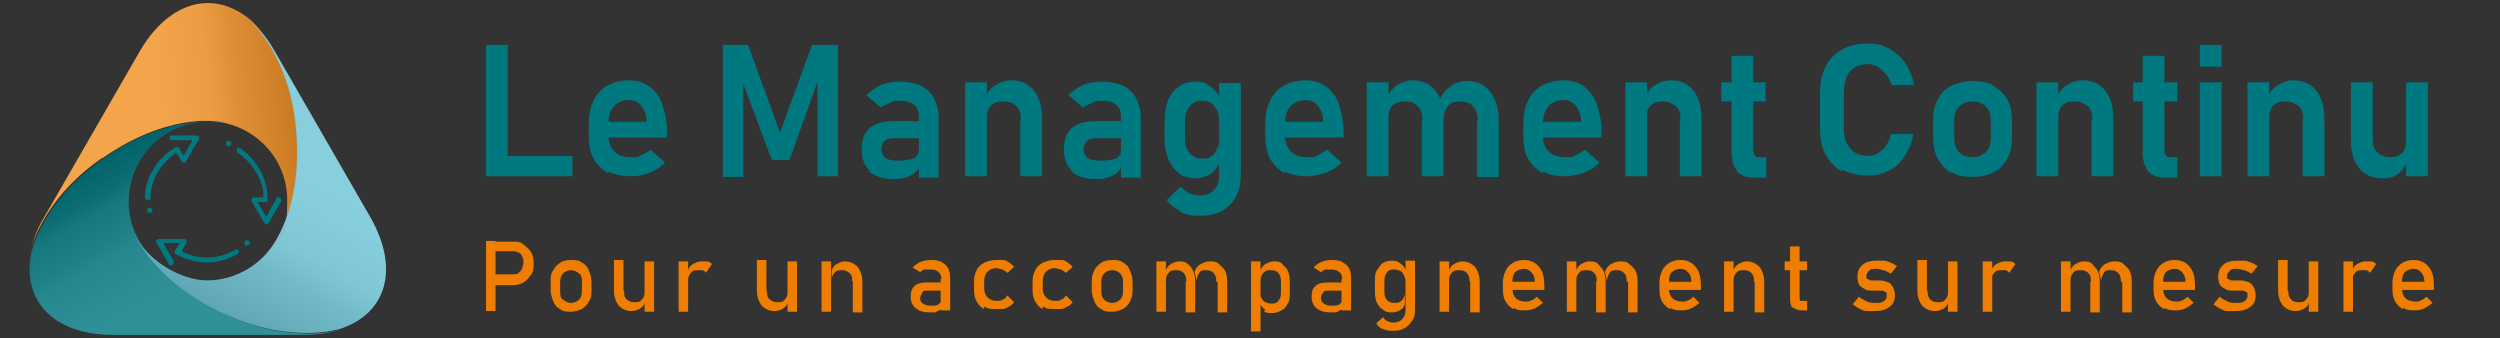 <?xml version="1.0" encoding="UTF-8"?>
<svg id="Calque_1" xmlns="http://www.w3.org/2000/svg" xmlns:xlink="http://www.w3.org/1999/xlink" version="1.1" viewBox="0 0 367.3 49.7">
  <rect x="0" y="0" width="367.3" height="49.7" fill="#333333" stroke="none"/>
  <!-- Generator: Adobe Illustrator 29.0.0, SVG Export Plug-In . SVG Version: 2.1.0 Build 186)  -->
  <defs>
    <style>
      .st0 {
        fill: #027880;
      }

      .st1 {
        fill: #007880;
      }

      .st2 {
        fill: #ee7d00;
      }

      .st3 {
        fill: url(#Dégradé_sans_nom);
      }

      .st3, .st4, .st5, .st6 {
        isolation: isolate;
      }

      .st3, .st5, .st6 {
        mix-blend-mode: multiply;
        opacity: .6;
      }

      .st7 {
        fill: #f19123;
      }

      .st5 {
        fill: url(#Dégradé_sans_nom_3);
      }

      .st6 {
        fill: url(#Dégradé_sans_nom_2);
      }

      .st8 {
        opacity: .3;
      }

      .st9 {
        fill: #6ec5d7;
      }
    </style>
    <linearGradient id="Dégradé_sans_nom" data-name="Dégradé sans nom" x1="43.4" y1="32.2" x2="22.9" y2="30.2" gradientTransform="translate(0 49.9) scale(1 -1)" gradientUnits="userSpaceOnUse">
      <stop offset="0" stop-color="#000"/>
      <stop offset="0" stop-color="#161616"/>
      <stop offset=".2" stop-color="#535353"/>
      <stop offset=".4" stop-color="#878787"/>
      <stop offset=".5" stop-color="#b2b2b2"/>
      <stop offset=".6" stop-color="#d3d3d3"/>
      <stop offset=".8" stop-color="#ebebeb"/>
      <stop offset=".9" stop-color="#fafafa"/>
      <stop offset="1" stop-color="#fff"/>
    </linearGradient>
    <linearGradient id="Dégradé_sans_nom_2" data-name="Dégradé sans nom 2" x1="15.2" y1="26.6" x2="26.2" y2="7.7" gradientTransform="translate(0 49.9) scale(1 -1)" gradientUnits="userSpaceOnUse">
      <stop offset="0" stop-color="#000"/>
      <stop offset=".2" stop-color="#404040"/>
      <stop offset=".3" stop-color="#797979"/>
      <stop offset=".5" stop-color="#a9a9a9"/>
      <stop offset=".6" stop-color="#cecece"/>
      <stop offset=".8" stop-color="#e9e9e9"/>
      <stop offset=".9" stop-color="#f9f9f9"/>
      <stop offset="1" stop-color="#fff"/>
    </linearGradient>
    <linearGradient id="Dégradé_sans_nom_3" data-name="Dégradé sans nom 3" x1="33.3" y1="3.3" x2="44.6" y2="23.3" gradientTransform="translate(0 49.9) scale(1 -1)" gradientUnits="userSpaceOnUse">
      <stop offset="0" stop-color="#000"/>
      <stop offset="0" stop-color="#1d1d1d"/>
      <stop offset=".2" stop-color="#585858"/>
      <stop offset=".4" stop-color="#8b8b8b"/>
      <stop offset=".5" stop-color="#b4b4b4"/>
      <stop offset=".6" stop-color="#d5d5d5"/>
      <stop offset=".8" stop-color="#ececec"/>
      <stop offset=".9" stop-color="#fafafa"/>
      <stop offset="1" stop-color="#fff"/>
    </linearGradient>
  </defs>
  <g class="st4">
    <g id="Calque_11" data-name="Calque_1">
      <g>
        <g>
          <path class="st1" d="M71.4,6.6h3.2v19.3h-3.2V6.6ZM72.9,22.9h11.2v3h-11.2v-3Z"/>
          <path class="st1" d="M89.3,25.4c-.9-.5-1.6-1.2-2.1-2.1s-.7-2-.7-3.4v-1.6c0-1.4.2-2.5.7-3.5s1.1-1.7,2-2.2,2-.8,3.2-.8,2.2.3,3,.9c.8.6,1.5,1.4,1.9,2.6s.7,2.5.7,4v.9h-9.4v-2.3h6.4c0-1.1-.4-1.9-.8-2.4s-1.1-.8-1.8-.8-1.7.3-2.2.9-.8,1.4-.8,2.5v1.8c0,1,.3,1.9.9,2.4.6.6,1.4.8,2.4.8s1,0,1.5-.3c.5-.2,1-.5,1.4-.8l2.1,1.9c-.7.7-1.5,1.2-2.4,1.5-.9.4-1.8.5-2.6.5-1.3,0-2.4-.2-3.3-.7v.2Z"/>
          <path class="st1" d="M119.4,6.6h3.7v19.3h-3v-14.8.9c0,0-4.1,11.5-4.1,11.5h-2.6l-4.2-11.2v-1.1c0,0,0,14.8,0,14.8h-3V6.6h3.7l4.7,12.9s4.7-12.9,4.7-12.9Z"/>
          <path class="st1" d="M127.8,25.1c-.8-.7-1.2-1.8-1.2-3.2s.4-2.4,1.2-3.1c.8-.7,2-1,3.6-1h3.7l.2,2.5h-3.9c-.6,0-1.1.1-1.4.4-.3.3-.5.7-.5,1.2s.2,1,.6,1.3c.4.3,1,.4,1.8.4s1.8-.1,2.3-.3c.5-.2.7-.6.7-1l.3,2c-.2.4-.4.8-.8,1.1-.4.3-.8.5-1.4.7s-1.1.2-1.7.2c-1.6,0-2.8-.4-3.6-1.1h0ZM135,17.2c0-.8-.2-1.4-.7-1.8-.5-.4-1.1-.6-1.9-.6s-1.1,0-1.6.3c-.5.2-1,.4-1.4.7l-2.1-1.8c.5-.6,1.3-1.1,2.1-1.5.9-.4,1.9-.5,2.9-.5s2.2.2,3,.6c.8.4,1.5,1,1.9,1.8s.7,1.7.7,2.8v8.9h-2.9v-8.8h0Z"/>
          <path class="st1" d="M141.8,12.1h3.2v13.8h-3.2v-13.8ZM150,17.5c0-.8-.2-1.5-.7-1.9-.4-.5-1.1-.7-1.9-.7s-1.4.2-1.8.6c-.4.4-.6,1-.6,1.8l-.3-2.9c.4-.9.9-1.5,1.6-1.9.6-.4,1.4-.7,2.2-.7,1.5,0,2.6.5,3.4,1.5.8,1,1.2,2.4,1.2,4.2v8.4h-3.2v-8.4h.1Z"/>
          <path class="st1" d="M157.5,25.1c-.8-.7-1.2-1.8-1.2-3.2s.4-2.4,1.2-3.1,2-1,3.6-1h3.7l.2,2.5h-3.9c-.6,0-1.1.1-1.4.4-.3.3-.5.7-.5,1.2s.2,1,.6,1.3c.4.3,1,.4,1.8.4s1.8-.1,2.3-.3c.5-.2.7-.6.7-1l.3,2c-.2.4-.4.8-.8,1.1-.4.3-.8.5-1.4.7s-1.1.2-1.7.2c-1.6,0-2.8-.4-3.6-1.1h0ZM164.7,17.2c0-.8-.2-1.4-.7-1.8-.5-.4-1.1-.6-1.9-.6s-1.1,0-1.6.3c-.5.2-1,.4-1.4.7l-2.1-1.8c.5-.6,1.3-1.1,2.1-1.5.9-.4,1.9-.5,2.9-.5s2.2.2,3,.6c.8.4,1.5,1,1.9,1.8s.7,1.7.7,2.8v8.9h-2.9v-8.8h0Z"/>
          <path class="st1" d="M173.3,25.5c-.7-.5-1.2-1.1-1.6-2-.4-.9-.6-1.9-.6-3.1v-2.6c0-1.2.2-2.3.5-3.1.4-.9.9-1.5,1.6-2,.7-.5,1.5-.7,2.5-.7s1.5.2,2.1.7c.6.4,1.2,1,1.5,1.8l-.3,2.9c0-.5,0-1-.3-1.4s-.5-.7-.8-.9c-.4-.2-.8-.3-1.3-.3-.8,0-1.4.3-1.8.8-.4.5-.7,1.2-.7,2.2v2.6c0,.9.2,1.6.7,2.1.4.5,1,.8,1.8.8s.9,0,1.3-.3c.4-.2.6-.5.8-.9s.3-.8.3-1.3l.2,3c-.3.7-.7,1.3-1.3,1.7-.6.4-1.3.7-2.2.7s-1.8-.2-2.5-.7h.1ZM173.4,31c-.8-.4-1.5-.9-2-1.6l2.1-2c.3.4.7.7,1.2,1,.5.2,1,.3,1.5.3.9,0,1.6-.2,2.1-.7s.8-1.2.8-2.1v-13.7h3.2v13.4c0,1.3-.2,2.4-.7,3.3s-1.2,1.6-2.1,2.1c-.9.5-2,.7-3.3.7s-2-.2-2.9-.6h0Z"/>
          <path class="st1" d="M188.7,25.4c-.9-.5-1.6-1.2-2.1-2.1s-.7-2-.7-3.4v-1.6c0-1.4.2-2.5.7-3.5s1.1-1.7,2-2.2,2-.8,3.2-.8,2.2.3,3,.9c.8.6,1.5,1.4,1.9,2.6s.7,2.5.7,4v.9h-9.4v-2.3h6.4c0-1.1-.4-1.9-.8-2.4s-1.1-.8-1.8-.8-1.7.3-2.2.9-.8,1.4-.8,2.5v1.8c0,1,.3,1.9.9,2.4.6.6,1.4.8,2.4.8s1,0,1.5-.3,1-.5,1.4-.8l2.1,1.9c-.7.7-1.5,1.2-2.4,1.5s-1.8.5-2.6.5c-1.3,0-2.4-.2-3.3-.7v.2Z"/>
          <path class="st1" d="M200.8,12.1h3.2v13.8h-3.2v-13.8ZM209,17.7c0-.9-.2-1.6-.7-2.1-.4-.5-1.1-.7-1.9-.7s-1.4.2-1.8.6c-.4.4-.6,1-.6,1.8l-.3-2.9c.4-.8.9-1.5,1.6-1.9.6-.4,1.4-.7,2.2-.7s1.8.2,2.5.7,1.2,1.1,1.6,2c.4.9.5,1.9.5,3.2v8.2h-3.2v-8.2h0ZM217.1,17.7c0-.9-.2-1.6-.7-2.1-.4-.5-1.1-.7-1.9-.7s-1.4.2-1.8.7c-.4.5-.6,1.1-.6,2l-.6-2.9c.4-.9,1-1.6,1.7-2.1s1.5-.7,2.3-.7,1.8.2,2.5.7,1.2,1.1,1.6,2c.4.9.6,1.9.6,3.2v8.2h-3.2v-8.2h0Z"/>
          <path class="st1" d="M226.6,25.4c-.9-.5-1.6-1.2-2.1-2.1s-.7-2-.7-3.4v-1.6c0-1.4.2-2.5.7-3.5s1.1-1.7,2-2.2,2-.8,3.2-.8,2.2.3,3,.9c.8.6,1.5,1.4,1.9,2.6s.7,2.5.7,4v.9h-9.4v-2.3h6.4c0-1.1-.4-1.9-.8-2.4s-1.1-.8-1.8-.8-1.7.3-2.2.9-.8,1.4-.8,2.5v1.8c0,1,.3,1.9.9,2.4.6.6,1.4.8,2.4.8s1,0,1.5-.3,1-.5,1.4-.8l2.1,1.9c-.7.7-1.5,1.2-2.4,1.5s-1.8.5-2.6.5c-1.3,0-2.4-.2-3.3-.7v.2Z"/>
          <path class="st1" d="M238.8,12.1h3.2v13.8h-3.2v-13.8ZM246.9,17.5c0-.8-.2-1.5-.7-1.9s-1.1-.7-1.9-.7-1.4.2-1.8.6c-.4.4-.6,1-.6,1.8l-.3-2.9c.4-.9.9-1.5,1.6-1.9.6-.4,1.4-.7,2.2-.7,1.5,0,2.6.5,3.4,1.5.8,1,1.2,2.4,1.2,4.2v8.4h-3.2v-8.4h.1Z"/>
          <path class="st1" d="M252.9,12.1h6.5v2.8h-6.5v-2.8ZM255.2,25.1c-.5-.6-.8-1.5-.8-2.7v-14.2h3.2v13.8c0,.3,0,.6.2.8.1.2.3.3.6.3h1.1v3h-1.7c-1.2,0-2-.3-2.6-.9h0Z"/>
          <path class="st1" d="M270.6,25.2c-1-.6-1.8-1.4-2.4-2.5s-.8-2.4-.8-3.8v-5.3c0-1.5.3-2.8.8-3.8.6-1.1,1.3-1.9,2.4-2.5s2.3-.9,3.7-.9,2.2.2,3.2.7c.9.5,1.7,1.2,2.4,2.1.6.9,1.1,2,1.3,3.3h-3.3c-.2-.6-.4-1.2-.8-1.6s-.8-.8-1.2-1.1c-.5-.2-1-.4-1.5-.4s-1.4.2-1.9.5-1,.8-1.2,1.4-.4,1.3-.4,2.2v5.3c0,.8.1,1.6.4,2.2s.7,1.1,1.2,1.4,1.2.5,1.9.5,1.1-.1,1.5-.4.9-.6,1.2-1.1c.3-.5.6-1,.7-1.7h3.3c-.2,1.3-.7,2.4-1.3,3.3-.6.9-1.4,1.7-2.4,2.1-.9.5-2,.7-3.1.7s-2.6-.3-3.7-.9v.3Z"/>
          <path class="st1" d="M286.7,25.4c-.9-.5-1.5-1.2-2-2.1s-.7-2-.7-3.3v-2.2c0-1.3.2-2.3.7-3.2s1.1-1.6,2-2,1.9-.7,3.1-.7,2.3.2,3.1.7,1.5,1.1,2,2,.7,2,.7,3.2v2.3c0,1.3-.2,2.3-.7,3.2s-1.1,1.6-2,2c-.9.5-1.9.7-3.1.7s-2.3-.2-3.1-.7h0ZM291.8,22.3c.5-.5.7-1.2.7-2.2v-2.3c0-.9-.2-1.6-.7-2.1s-1.1-.8-2-.8-1.5.3-2,.8-.7,1.2-.7,2.1v2.3c0,.9.2,1.7.7,2.2s1.1.8,2,.8,1.5-.3,2-.8Z"/>
          <path class="st1" d="M299.2,12.1h3.2v13.8h-3.2v-13.8ZM307.4,17.5c0-.8-.2-1.5-.7-1.9s-1.1-.7-1.9-.7-1.4.2-1.8.6c-.4.4-.6,1-.6,1.8l-.3-2.9c.4-.9.9-1.5,1.6-1.9.6-.4,1.4-.7,2.2-.7,1.5,0,2.6.5,3.4,1.5s1.2,2.4,1.2,4.2v8.4h-3.2v-8.4h0Z"/>
          <path class="st1" d="M313.4,12.1h6.5v2.8h-6.5v-2.8ZM315.6,25.1c-.5-.6-.8-1.5-.8-2.7v-14.2h3.2v13.8c0,.3,0,.6.2.8.1.2.3.3.6.3h1.1v3h-1.7c-1.2,0-2-.3-2.6-.9h0Z"/>
          <path class="st1" d="M323.2,6.6h3.2v3.2h-3.2v-3.2ZM323.2,12.1h3.2v13.8h-3.2v-13.8Z"/>
          <path class="st1" d="M330.2,12.1h3.2v13.8h-3.2v-13.8ZM338.4,17.5c0-.8-.2-1.5-.7-1.9s-1.1-.7-1.9-.7-1.4.2-1.8.6c-.4.4-.6,1-.6,1.8l-.3-2.9c.4-.9.9-1.5,1.6-1.9.6-.4,1.4-.7,2.2-.7,1.5,0,2.6.5,3.4,1.5s1.2,2.4,1.2,4.2v8.4h-3.2v-8.4h0Z"/>
          <path class="st1" d="M348.6,20.5c0,.8.2,1.4.7,1.9.4.4,1,.7,1.8.7s1.4-.2,1.8-.6.6-1,.6-1.8l.2,3c-.3.7-.7,1.3-1.3,1.8-.6.5-1.4.7-2.3.7-1.5,0-2.7-.5-3.5-1.5s-1.2-2.3-1.2-4.1v-8.5h3.2v8.4h0ZM353.5,12.1h3.2v13.8h-3.2v-13.8Z"/>
        </g>
        <g>
          <path class="st2" d="M71.4,35.4h1.4v10.3h-1.4v-10.3ZM72.1,40.3h3.3c.3,0,.6,0,.8-.2s.4-.4.5-.6c0-.3.2-.6.2-.9s0-.7-.2-.9c0-.3-.3-.5-.5-.6s-.5-.2-.8-.2h-3.3v-1.4h3.2c.6,0,1.2,0,1.6.4s.8.6,1.1,1.1.4,1,.4,1.7,0,1.2-.4,1.7-.6.8-1.1,1.1-1,.4-1.6.4h-3.2v-1.6Z"/>
          <path class="st2" d="M82.3,45.4c-.5-.2-.8-.6-1-1.1s-.4-1.1-.4-1.7v-1.2c0-.7,0-1.2.4-1.7.2-.5.6-.8,1-1.1s1-.4,1.6-.4,1.2,0,1.6.4c.5.2.8.6,1,1.1s.4,1,.4,1.7v1.2c0,.7,0,1.2-.4,1.7-.2.5-.6.8-1,1.1-.5.2-1,.4-1.6.4s-1.2,0-1.6-.4ZM85.1,44c.3-.3.4-.8.4-1.3v-1.2c0-.6,0-1-.4-1.3s-.7-.5-1.2-.5-.9.2-1.2.5c-.3.3-.4.8-.4,1.3v1.2c0,.6,0,1,.4,1.3s.7.5,1.2.5.9-.2,1.2-.5Z"/>
          <path class="st2" d="M91.7,42.8c0,.5,0,.9.4,1.2s.6.4,1.1.4.8,0,1.1-.4c.3-.3.4-.6.4-1.1v1.5c0,.4-.3.7-.6.9-.3.2-.8.4-1.3.4-.8,0-1.4-.3-1.9-.8-.4-.5-.7-1.3-.7-2.2v-4.5h1.4v4.5h0ZM94.7,38.4h1.4v7.4h-1.4v-7.4Z"/>
          <path class="st2" d="M99.7,38.4h1.4v7.4h-1.4v-7.4ZM103.3,39.7c-.2,0-.4,0-.7,0-.5,0-.8,0-1.1.4s-.4.6-.4,1.1v-1.4c0-.4.4-.8.7-1,.4-.2.8-.4,1.2-.4s.6,0,.9,0c.3,0,.5.2.7.4l-.9,1.3c0-.2-.3-.3-.5-.4h.1Z"/>
          <path class="st2" d="M112.7,42.8c0,.5,0,.9.4,1.2s.6.4,1.1.4.8,0,1.1-.4c.3-.3.4-.6.4-1.1v1.5c0,.4-.3.7-.6.9-.3.2-.8.4-1.3.4-.8,0-1.4-.3-1.9-.8-.4-.5-.7-1.3-.7-2.2v-4.5h1.4v4.5h0ZM115.7,38.4h1.4v7.4h-1.4v-7.4Z"/>
          <path class="st2" d="M120.7,38.4h1.4v7.4h-1.4v-7.4ZM125.2,41.3c0-.5,0-.9-.4-1.2s-.6-.4-1.1-.4-.8,0-1.1.4c-.3.3-.4.6-.4,1.1v-1.4c0-.4.4-.8.7-1,.4-.2.8-.4,1.2-.4.8,0,1.4.3,1.9.8.4.5.7,1.3.7,2.2v4.5h-1.4v-4.5h0Z"/>
          <path class="st2" d="M134.5,45.3c-.4-.4-.7-.9-.7-1.7s.2-1.3.6-1.6c.4-.4,1-.5,1.9-.5h2.1v1.2h-2.1c-.4,0-.7,0-.8.3s-.3.4-.3.8.1.6.4.8.6.3,1.1.3,1,0,1.2-.2.4-.3.4-.6v1c0,.2-.1.4-.3.5s-.4.2-.6.3h-.8c-.9,0-1.6-.2-2-.6h0ZM138.3,41.1c0-.5-.1-.9-.4-1.1-.3-.3-.6-.4-1.1-.4s-.6,0-.9,0c-.3,0-.5.2-.7.4l-1.1-.7c.3-.3.6-.6,1.1-.8s1-.3,1.5-.3,1.1,0,1.6.3c.4.2.8.5,1,.9s.3.9.3,1.5v4.7h-1.4v-4.7h0Z"/>
          <path class="st2" d="M144.6,45.4c-.5-.2-.8-.6-1.1-1.1s-.4-1.1-.4-1.7v-1.2c0-.7.1-1.2.4-1.7.2-.5.6-.8,1.1-1.1.5-.2,1-.4,1.7-.4s.7,0,1.1,0,.6.2.9.4c.3.2.5.4.7.6l-1,.9c-.2-.2-.5-.4-.7-.5-.3,0-.6-.2-.9-.2-.6,0-1,.2-1.3.5s-.5.8-.5,1.3v1.2c0,.6.2,1,.5,1.3s.7.5,1.3.5.6,0,.9-.2c.3,0,.5-.3.7-.6l1,1c-.2.2-.4.5-.7.6-.3.2-.6.3-.9.4-.3,0-.7,0-1.1,0-.7,0-1.2,0-1.7-.4v.2Z"/>
          <path class="st2" d="M153.2,45.4c-.5-.2-.8-.6-1.1-1.1s-.4-1.1-.4-1.7v-1.2c0-.7.1-1.2.4-1.7.2-.5.6-.8,1.1-1.1.5-.2,1-.4,1.7-.4s.7,0,1.1,0,.6.2.9.4c.3.2.5.4.7.6l-1,.9c-.2-.2-.5-.4-.7-.5-.3,0-.6-.2-.9-.2-.6,0-1,.2-1.3.5s-.5.8-.5,1.3v1.2c0,.6.2,1,.5,1.3s.7.5,1.3.5.6,0,.9-.2c.3,0,.5-.3.7-.6l1,1c-.2.2-.4.5-.7.6-.3.2-.6.3-.9.4-.3,0-.7,0-1.1,0-.7,0-1.2,0-1.7-.4v.2Z"/>
          <path class="st2" d="M161.8,45.4c-.5-.2-.8-.6-1-1.1s-.4-1.1-.4-1.7v-1.2c0-.7.1-1.2.4-1.7.2-.5.6-.8,1-1.1s1-.4,1.6-.4,1.2,0,1.6.4c.5.2.8.6,1,1.1s.4,1,.4,1.7v1.2c0,.7-.1,1.2-.4,1.7-.2.5-.6.8-1,1.1-.5.2-1,.4-1.6.4s-1.2,0-1.6-.4ZM164.6,44c.3-.3.4-.8.4-1.3v-1.2c0-.6-.1-1-.4-1.3-.3-.3-.7-.5-1.2-.5s-.9.2-1.2.5-.4.8-.4,1.3v1.2c0,.6.1,1,.4,1.3.3.3.7.5,1.2.5s.9-.2,1.2-.5Z"/>
          <path class="st2" d="M169.9,38.4h1.4v7.4h-1.4v-7.4ZM174.3,41.3c0-.5-.1-.9-.4-1.2-.3-.3-.6-.4-1.1-.4s-.8,0-1.1.4c-.3.3-.4.6-.4,1.1v-1.4c0-.4.4-.8.7-1,.4-.2.8-.4,1.2-.4s1,0,1.3.4c.4.2.6.6.8,1s.3,1,.3,1.6v4.5h-1.4v-4.5h0ZM178.7,41.3c0-.5-.1-.9-.4-1.2-.3-.3-.6-.4-1.1-.4s-.8,0-1,.4c-.2.3-.4.7-.4,1.2l-.3-1.4c.2-.5.5-.9.9-1.1s.8-.4,1.3-.4,1,0,1.4.4.7.6.9,1,.3,1,.3,1.6v4.5h-1.4v-4.5h-.2Z"/>
          <path class="st2" d="M183.8,38.4h1.4v10.3h-1.4v-10.3ZM185.9,45.5c-.3-.2-.6-.5-.8-.9v-1.5c0,.3.2.6.3.8s.3.4.5.5.5.2.8.2c.5,0,.8,0,1.1-.4.3-.3.4-.7.4-1.2v-1.6c0-.5-.1-1-.4-1.3s-.6-.4-1.1-.4-.6,0-.8.2c-.2,0-.4.3-.5.5s-.2.5-.2.8v-1.4c0-.4.4-.8.7-1,.4-.2.8-.4,1.2-.4s1,0,1.3.4.7.6.8,1c.2.4.3,1,.3,1.6v1.6c0,.6,0,1.2-.3,1.6-.2.4-.5.8-.9,1s-.8.4-1.4.4-.9,0-1.2-.3l.2-.2Z"/>
          <path class="st2" d="M193.4,45.3c-.4-.4-.7-.9-.7-1.7s.2-1.3.6-1.6c.4-.4,1-.5,1.9-.5h2.1v1.2h-2.1c-.4,0-.7,0-.8.3-.2.2-.3.4-.3.8s.1.6.4.8.6.3,1.1.3,1,0,1.2-.2.4-.3.4-.6v1c0,.2-.1.4-.3.5s-.4.2-.6.3h-.8c-.9,0-1.6-.2-2-.6h0ZM197.2,41.1c0-.5-.1-.9-.4-1.1s-.6-.4-1.1-.4-.6,0-.9,0c-.3,0-.5.2-.7.4l-1.1-.7c.3-.3.6-.6,1.1-.8s1-.3,1.5-.3,1.1,0,1.6.3.8.5,1,.9.3.9.3,1.5v4.7h-1.4v-4.7h0Z"/>
          <path class="st2" d="M203.2,45.5c-.4-.2-.7-.6-.9-1s-.3-1-.3-1.6v-1.6c0-.6,0-1.2.3-1.6s.5-.8.8-1,.8-.4,1.3-.4.8,0,1.2.3.7.5.9,1v1.5c-.1-.3-.2-.6-.3-.8s-.3-.4-.5-.5-.5-.2-.8-.2c-.5,0-.8,0-1.1.4s-.4.7-.4,1.3v1.6c0,.5.1.9.4,1.2.3.3.6.4,1.1.4s.6,0,.8-.2c.2,0,.4-.3.5-.5s.2-.5.2-.8v1.6c0,.4-.3.7-.6.9s-.7.4-1.2.4-1,0-1.4-.4ZM203.2,48.4c-.4-.2-.8-.5-1-.9l1-.9c.2.3.4.5.7.6s.5.2.8.2c.6,0,1-.2,1.3-.5s.5-.7.5-1.3v-7.3h1.4v7.1c0,.7-.1,1.3-.4,1.7s-.6.8-1.1,1.1-1,.4-1.7.4-1,0-1.5-.3h0Z"/>
          <path class="st2" d="M211.5,38.4h1.4v7.4h-1.4v-7.4ZM215.9,41.3c0-.5-.1-.9-.4-1.2-.3-.3-.6-.4-1.1-.4s-.8,0-1.1.4c-.3.3-.4.6-.4,1.1v-1.4c0-.4.4-.8.7-1,.4-.2.8-.4,1.2-.4.8,0,1.4.3,1.9.8.4.5.7,1.3.7,2.2v4.5h-1.4v-4.5h0Z"/>
          <path class="st2" d="M222.3,45.4c-.5-.3-.8-.6-1.1-1.1s-.4-1.1-.4-1.8v-.8c0-.7.1-1.3.4-1.9.2-.5.6-.9,1.1-1.2s1-.4,1.7-.4,1.1.2,1.6.5c.4.3.8.8,1,1.3s.3,1.3.3,2.1v.5h-5v-1.2h3.6c0-.6-.2-1.1-.5-1.4-.3-.3-.6-.5-1.1-.5s-1,.2-1.3.5-.4.9-.4,1.5v.9c0,.6.2,1.1.5,1.4.3.3.8.5,1.4.5s.6,0,.9-.2c.3,0,.5-.3.8-.5l.9.9c-.4.3-.8.6-1.2.8s-.9.3-1.4.3-1.3,0-1.7-.4v.2Z"/>
          <path class="st2" d="M230.2,38.4h1.4v7.4h-1.4v-7.4ZM234.6,41.3c0-.5-.1-.9-.4-1.2-.3-.3-.6-.4-1.1-.4s-.8,0-1.1.4c-.3.3-.4.6-.4,1.1v-1.4c0-.4.4-.8.7-1,.4-.2.8-.4,1.2-.4s1,0,1.3.4.6.6.8,1,.3,1,.3,1.6v4.5h-1.4v-4.5h0ZM239,41.3c0-.5-.1-.9-.4-1.2-.3-.3-.6-.4-1.1-.4s-.8,0-1,.4c-.2.3-.4.7-.4,1.2l-.3-1.4c.2-.5.5-.9.9-1.1s.8-.4,1.3-.4,1,0,1.4.4.7.6.9,1,.3,1,.3,1.6v4.5h-1.4v-4.5h-.2Z"/>
          <path class="st2" d="M245.3,45.4c-.5-.3-.8-.6-1.1-1.1s-.4-1.1-.4-1.8v-.8c0-.7.1-1.3.4-1.9.2-.5.6-.9,1.1-1.2s1-.4,1.7-.4,1.1.2,1.6.5c.4.3.8.8,1,1.3s.3,1.3.3,2.1v.5h-5v-1.2h3.6c0-.6-.2-1.1-.5-1.4-.3-.3-.6-.5-1.1-.5s-1,.2-1.3.5-.4.9-.4,1.5v.9c0,.6.2,1.1.5,1.4.3.3.8.5,1.4.5s.6,0,.9-.2c.3,0,.5-.3.8-.5l.9.9c-.4.3-.8.6-1.2.8s-.9.3-1.4.3-1.3,0-1.7-.4v.2Z"/>
          <path class="st2" d="M253.3,38.4h1.4v7.4h-1.4v-7.4ZM257.7,41.3c0-.5-.1-.9-.4-1.2s-.6-.4-1.1-.4-.8,0-1.1.4c-.3.3-.4.6-.4,1.1v-1.4c0-.4.4-.8.7-1,.4-.2.8-.4,1.2-.4.8,0,1.4.3,1.9.8.4.5.7,1.3.7,2.2v4.5h-1.4v-4.5h-.1Z"/>
          <path class="st2" d="M262.2,38.4h3.3v1.3h-3.3v-1.3ZM263.4,45.3c-.3-.3-.4-.8-.4-1.5v-7.6h1.4v7.6c0,.2,0,.3.1.4,0,0,.2,0,.3,0h.7v1.4h-.8c-.6,0-1-.2-1.3-.5h0Z"/>
          <path class="st2" d="M274.2,45.7c-.4,0-.7-.2-1.1-.4s-.6-.4-.9-.6l.9-1.1c.4.3.8.5,1.2.7.4.2.8.2,1.2.2.6,0,1,0,1.3-.3.3-.2.4-.4.4-.8s0-.4-.2-.5-.3-.2-.6-.2-.6,0-1,0h-.2c-.5,0-.9,0-1.2-.2s-.6-.3-.8-.6c-.2-.3-.3-.7-.3-1.2s.1-1,.3-1.3c.2-.3.5-.6.9-.8s.9-.3,1.6-.3.7,0,1.1,0c.3,0,.7.2,1,.3s.6.3.9.5l-.9,1.1c-.4-.2-.7-.4-1.1-.5s-.7-.2-1-.2c-.5,0-.9,0-1.1.3-.2.2-.4.4-.4.8s0,.3.2.4c.1,0,.3.2.5.2h.9c.5,0,1,0,1.3.2.4,0,.7.3.9.6.2.3.4.8.4,1.3s-.1,1-.3,1.3c-.2.3-.6.6-1,.8s-1,.3-1.7.3-.8,0-1.2,0h0Z"/>
          <path class="st2" d="M283.2,42.8c0,.5.1.9.4,1.2s.6.4,1.1.4.8,0,1.1-.4c.3-.3.4-.6.4-1.1v1.5c0,.4-.3.7-.6.9-.3.2-.8.4-1.3.4-.8,0-1.4-.3-1.9-.8-.4-.5-.7-1.3-.7-2.2v-4.5h1.4v4.5h.1ZM286.2,38.4h1.4v7.4h-1.4v-7.4Z"/>
          <path class="st2" d="M291.3,38.4h1.4v7.4h-1.4v-7.4ZM294.8,39.7c-.2,0-.4,0-.7,0-.5,0-.8,0-1.1.4-.3.3-.4.6-.4,1.1v-1.4c0-.4.4-.8.7-1,.4-.2.8-.4,1.2-.4s.6,0,.9,0c.3,0,.5.2.7.4l-.9,1.3c-.1-.2-.3-.3-.5-.4h0Z"/>
          <path class="st2" d="M302.8,38.4h1.4v7.4h-1.4v-7.4ZM307.2,41.3c0-.5-.1-.9-.4-1.2s-.6-.4-1.1-.4-.8,0-1.1.4c-.3.3-.4.6-.4,1.1v-1.4c0-.4.4-.8.7-1,.4-.2.8-.4,1.2-.4s1,0,1.3.4.6.6.8,1,.3,1,.3,1.6v4.5h-1.4v-4.5h.1ZM311.6,41.3c0-.5-.1-.9-.4-1.2s-.6-.4-1.1-.4-.8,0-1,.4c-.2.3-.4.7-.4,1.2l-.3-1.4c.2-.5.5-.9.9-1.1s.8-.4,1.3-.4,1,0,1.4.4.7.6.9,1,.3,1,.3,1.6v4.5h-1.4v-4.5h-.2Z"/>
          <path class="st2" d="M317.9,45.4c-.5-.3-.8-.6-1.1-1.1-.3-.5-.4-1.1-.4-1.8v-.8c0-.7.1-1.3.4-1.9.2-.5.6-.9,1.1-1.2s1-.4,1.7-.4,1.1.2,1.6.5c.4.3.8.8,1,1.3s.3,1.3.3,2.1v.5h-5v-1.2h3.6c0-.6-.2-1.1-.5-1.4-.3-.3-.6-.5-1.1-.5s-1,.2-1.3.5-.4.9-.4,1.5v.9c0,.6.2,1.1.5,1.4.3.3.8.5,1.4.5s.6,0,.9-.2c.3,0,.5-.3.8-.5l.9.9c-.4.3-.8.6-1.2.8s-.9.3-1.4.3-1.3,0-1.7-.4v.2Z"/>
          <path class="st2" d="M327.2,45.7c-.4,0-.7-.2-1.1-.4s-.6-.4-.9-.6l.9-1.1c.4.3.8.5,1.2.7.4.2.8.2,1.2.2.6,0,1,0,1.3-.3.3-.2.4-.4.4-.8s0-.4-.2-.5-.3-.2-.6-.2-.6,0-1,0h-.2c-.5,0-.9,0-1.2-.2s-.6-.3-.8-.6c-.2-.3-.3-.7-.3-1.2s.1-1,.3-1.3c.2-.3.5-.6.9-.8s.9-.3,1.6-.3.7,0,1.1,0c.3,0,.7.2,1,.3s.6.3.9.5l-.9,1.1c-.4-.2-.7-.4-1.1-.5s-.7-.2-1-.2c-.5,0-.9,0-1.1.3-.2.2-.4.4-.4.8s0,.3.2.4c.1,0,.3.2.5.2h.9c.5,0,1,0,1.3.2.4,0,.7.3.9.6.2.3.4.8.4,1.3s-.1,1-.3,1.3c-.2.3-.6.6-1,.8s-1,.3-1.7.3-.8,0-1.2,0h0Z"/>
          <path class="st2" d="M336.2,42.8c0,.5.1.9.4,1.2s.6.4,1.1.4.8,0,1.1-.4c.3-.3.4-.6.4-1.1v1.5c0,.4-.3.7-.6.9-.3.2-.8.4-1.3.4-.8,0-1.4-.3-1.9-.8-.4-.5-.7-1.3-.7-2.2v-4.5h1.4v4.5h.1ZM339.2,38.4h1.4v7.4h-1.4v-7.4Z"/>
          <path class="st2" d="M344.3,38.4h1.4v7.4h-1.4v-7.4ZM347.8,39.7c-.2,0-.4,0-.7,0-.5,0-.8,0-1.1.4-.3.3-.4.6-.4,1.1v-1.4c0-.4.4-.8.7-1,.4-.2.8-.4,1.2-.4s.6,0,.9,0c.3,0,.5.2.7.4l-.9,1.3c-.1-.2-.3-.3-.5-.4h0Z"/>
          <path class="st2" d="M353,45.4c-.5-.3-.8-.6-1.1-1.1-.3-.5-.4-1.1-.4-1.8v-.8c0-.7.1-1.3.4-1.9.2-.5.6-.9,1.1-1.2s1-.4,1.7-.4,1.1.2,1.6.5c.4.3.8.8,1,1.3s.3,1.3.3,2.1v.5h-5v-1.2h3.6c0-.6-.2-1.1-.5-1.4-.3-.3-.6-.5-1.1-.5s-1,.2-1.3.5-.4.9-.4,1.5v.9c0,.6.2,1.1.5,1.4.3.3.8.5,1.4.5s.6,0,.9-.2c.3,0,.5-.3.8-.5l.9.9c-.4.3-.8.6-1.2.8s-.9.3-1.4.3-1.3,0-1.7-.4v.2Z"/>
        </g>
      </g>
      <g>
        <path class="st7" d="M15.1,23.2c9.5-6.6,16.6-5.4,17-5.3,5.7.8,10.1,5.6,10.1,11.5s-.9,5.2-2.5,7.2c0,0,4.9-5.6,3.9-17.4-.9-10.5-6.1-15.6-6.6-16.1C31.6-1.6,24.9,0,20.5,7.6L6.5,31.9c-1.1,1.8-1.7,3.6-2.1,5.2h0s1.5-7.6,10.6-13.9h.1Z"/>
        <path class="st0" d="M32.8,46c-9.8-4.6-12.6-10.9-13-11.9-.6-1.4-.9-2.9-.9-4.5,0-6.4,5.2-11.7,11.7-11.7s1.1,0,1.6.1c-.4,0-7.5-1.3-17,5.3-9.1,6.3-10.6,13.9-10.6,13.9h0c-1.4,6.9,3.2,12,12,12h28c2.1,0,4-.3,5.6-.8h0s-7.3,2.4-17.3-2.3h0Z"/>
        <path class="st9" d="M54.4,31.9l-14-24.3c-1-1.8-2.2-3.3-3.5-4.4.5.5,5.8,5.6,6.6,16.1,1,11.8-3.9,17.4-3.9,17.4-2.1,2.7-5.5,4.5-9.2,4.5s-9-2.9-10.7-7.1c.4,1.1,3.3,7.3,13,11.9,10,4.7,17.3,2.3,17.3,2.3h0c6.7-2.2,8.8-8.7,4.4-16.4Z"/>
        <g class="st8">
          <path class="st3" d="M15.1,23.2c9.5-6.6,16.6-5.4,17-5.3,5.7.8,10.1,5.6,10.1,11.5s-.9,5.2-2.5,7.2c0,0,4.9-5.6,3.9-17.4-.9-10.5-6.1-15.6-6.6-16.1C31.6-1.6,24.9,0,20.5,7.6L6.5,31.9c-1.1,1.8-1.7,3.6-2.1,5.2h0s1.5-7.6,10.6-13.9h.1Z"/>
          <path class="st6" d="M32.8,46c-9.8-4.6-12.6-10.9-13-11.9-.6-1.4-.9-2.9-.9-4.5,0-6.4,5.2-11.7,11.7-11.7s1.1,0,1.6.1c-.4,0-7.5-1.3-17,5.3-9.1,6.3-10.6,13.9-10.6,13.9h0c-1.4,6.9,3.2,12,12,12h28c2.1,0,4-.3,5.6-.8h0s-7.3,2.4-17.3-2.3h0Z"/>
          <path class="st5" d="M54.4,31.9l-14-24.3c-1-1.8-2.2-3.3-3.5-4.4.5.5,5.8,5.6,6.6,16.1,1,11.8-3.9,17.4-3.9,17.4-2.1,2.7-5.5,4.5-9.2,4.5s-9-2.9-10.7-7.1c.4,1.1,3.3,7.3,13,11.9,10,4.7,17.3,2.3,17.3,2.3h0c6.7-2.2,8.8-8.7,4.4-16.4Z"/>
        </g>
      </g>
      <g>
        <g>
          <path class="st0" d="M26.4,35.7h-2.3v.2c.5.8.9,1.6,1.4,2.4,0,.2.1.3,0,.5,0,0-.2.2-.4.2s-.2,0-.3-.2c-.6-1-1.2-2.1-1.8-3.1-.2-.3,0-.6.4-.6h3.6c.4,0,.5.3.4.6-.2.3-.4.7-.6,1v.3c2.6,1.2,5.1,1.1,7.6-.2.3-.2.6-.2.7,0,0,.2,0,.4-.3.6-3,1.6-5.9,1.5-8.9,0-.2,0-.3-.3-.2-.6.2-.3.4-.6.6-1h0Z"/>
          <path class="st0" d="M37.9,29.8c.4.7.8,1.3,1.2,2,.2-.2.2-.3.3-.5.4-.7.8-1.4,1.2-2.1,0-.2.2-.3.4-.2.2,0,.3.1.3.3v.3c-.6,1-1.2,2.1-1.8,3.1-.2.3-.5.3-.7,0-.6-1-1.2-2.1-1.8-3.1-.2-.3,0-.6.3-.6h1.1q.3,0,.3-.3c0-1.4-.6-2.7-1.4-3.9-.6-.9-1.4-1.7-2.3-2.3,0,0-.2-.1-.2-.3s0-.3,0-.4c.2-.1.3-.1.5,0,.6.4,1.2.9,1.7,1.5,1.4,1.6,2.2,3.4,2.3,5.5v.5c0,.3,0,.4-.4.4h-1.1,0Z"/>
          <path class="st0" d="M27.1,22.7c.2-.4.4-.7.6-1.1.2-.3.3-.5.5-.8q0-.2-.1-.2h-2.8c-.3,0-.4-.1-.4-.3,0-.3.1-.4.4-.4h3.5c.4,0,.6.3.4.6-.6,1-1.2,2-1.8,3.1-.2.4-.5.4-.8,0-.2-.3-.4-.7-.6-1,0-.2-.2-.2-.3,0-1.7,1.2-2.9,2.8-3.4,4.9-.1.5-.2,1-.2,1.5s-.2.4-.4.4-.4-.2-.4-.4c0-1.7.6-3.3,1.6-4.7.7-1.1,1.7-1.9,2.8-2.6.3-.2.5-.2.7.2.2.3.3.6.5.9h.2Z"/>
        </g>
        <circle class="st0" cx="36.3" cy="35.7" r=".4"/>
        <circle class="st0" cx="22" cy="30.9" r=".4"/>
        <circle class="st0" cx="33.6" cy="21.1" r=".4"/>
      </g>
    </g>
  </g>
</svg>